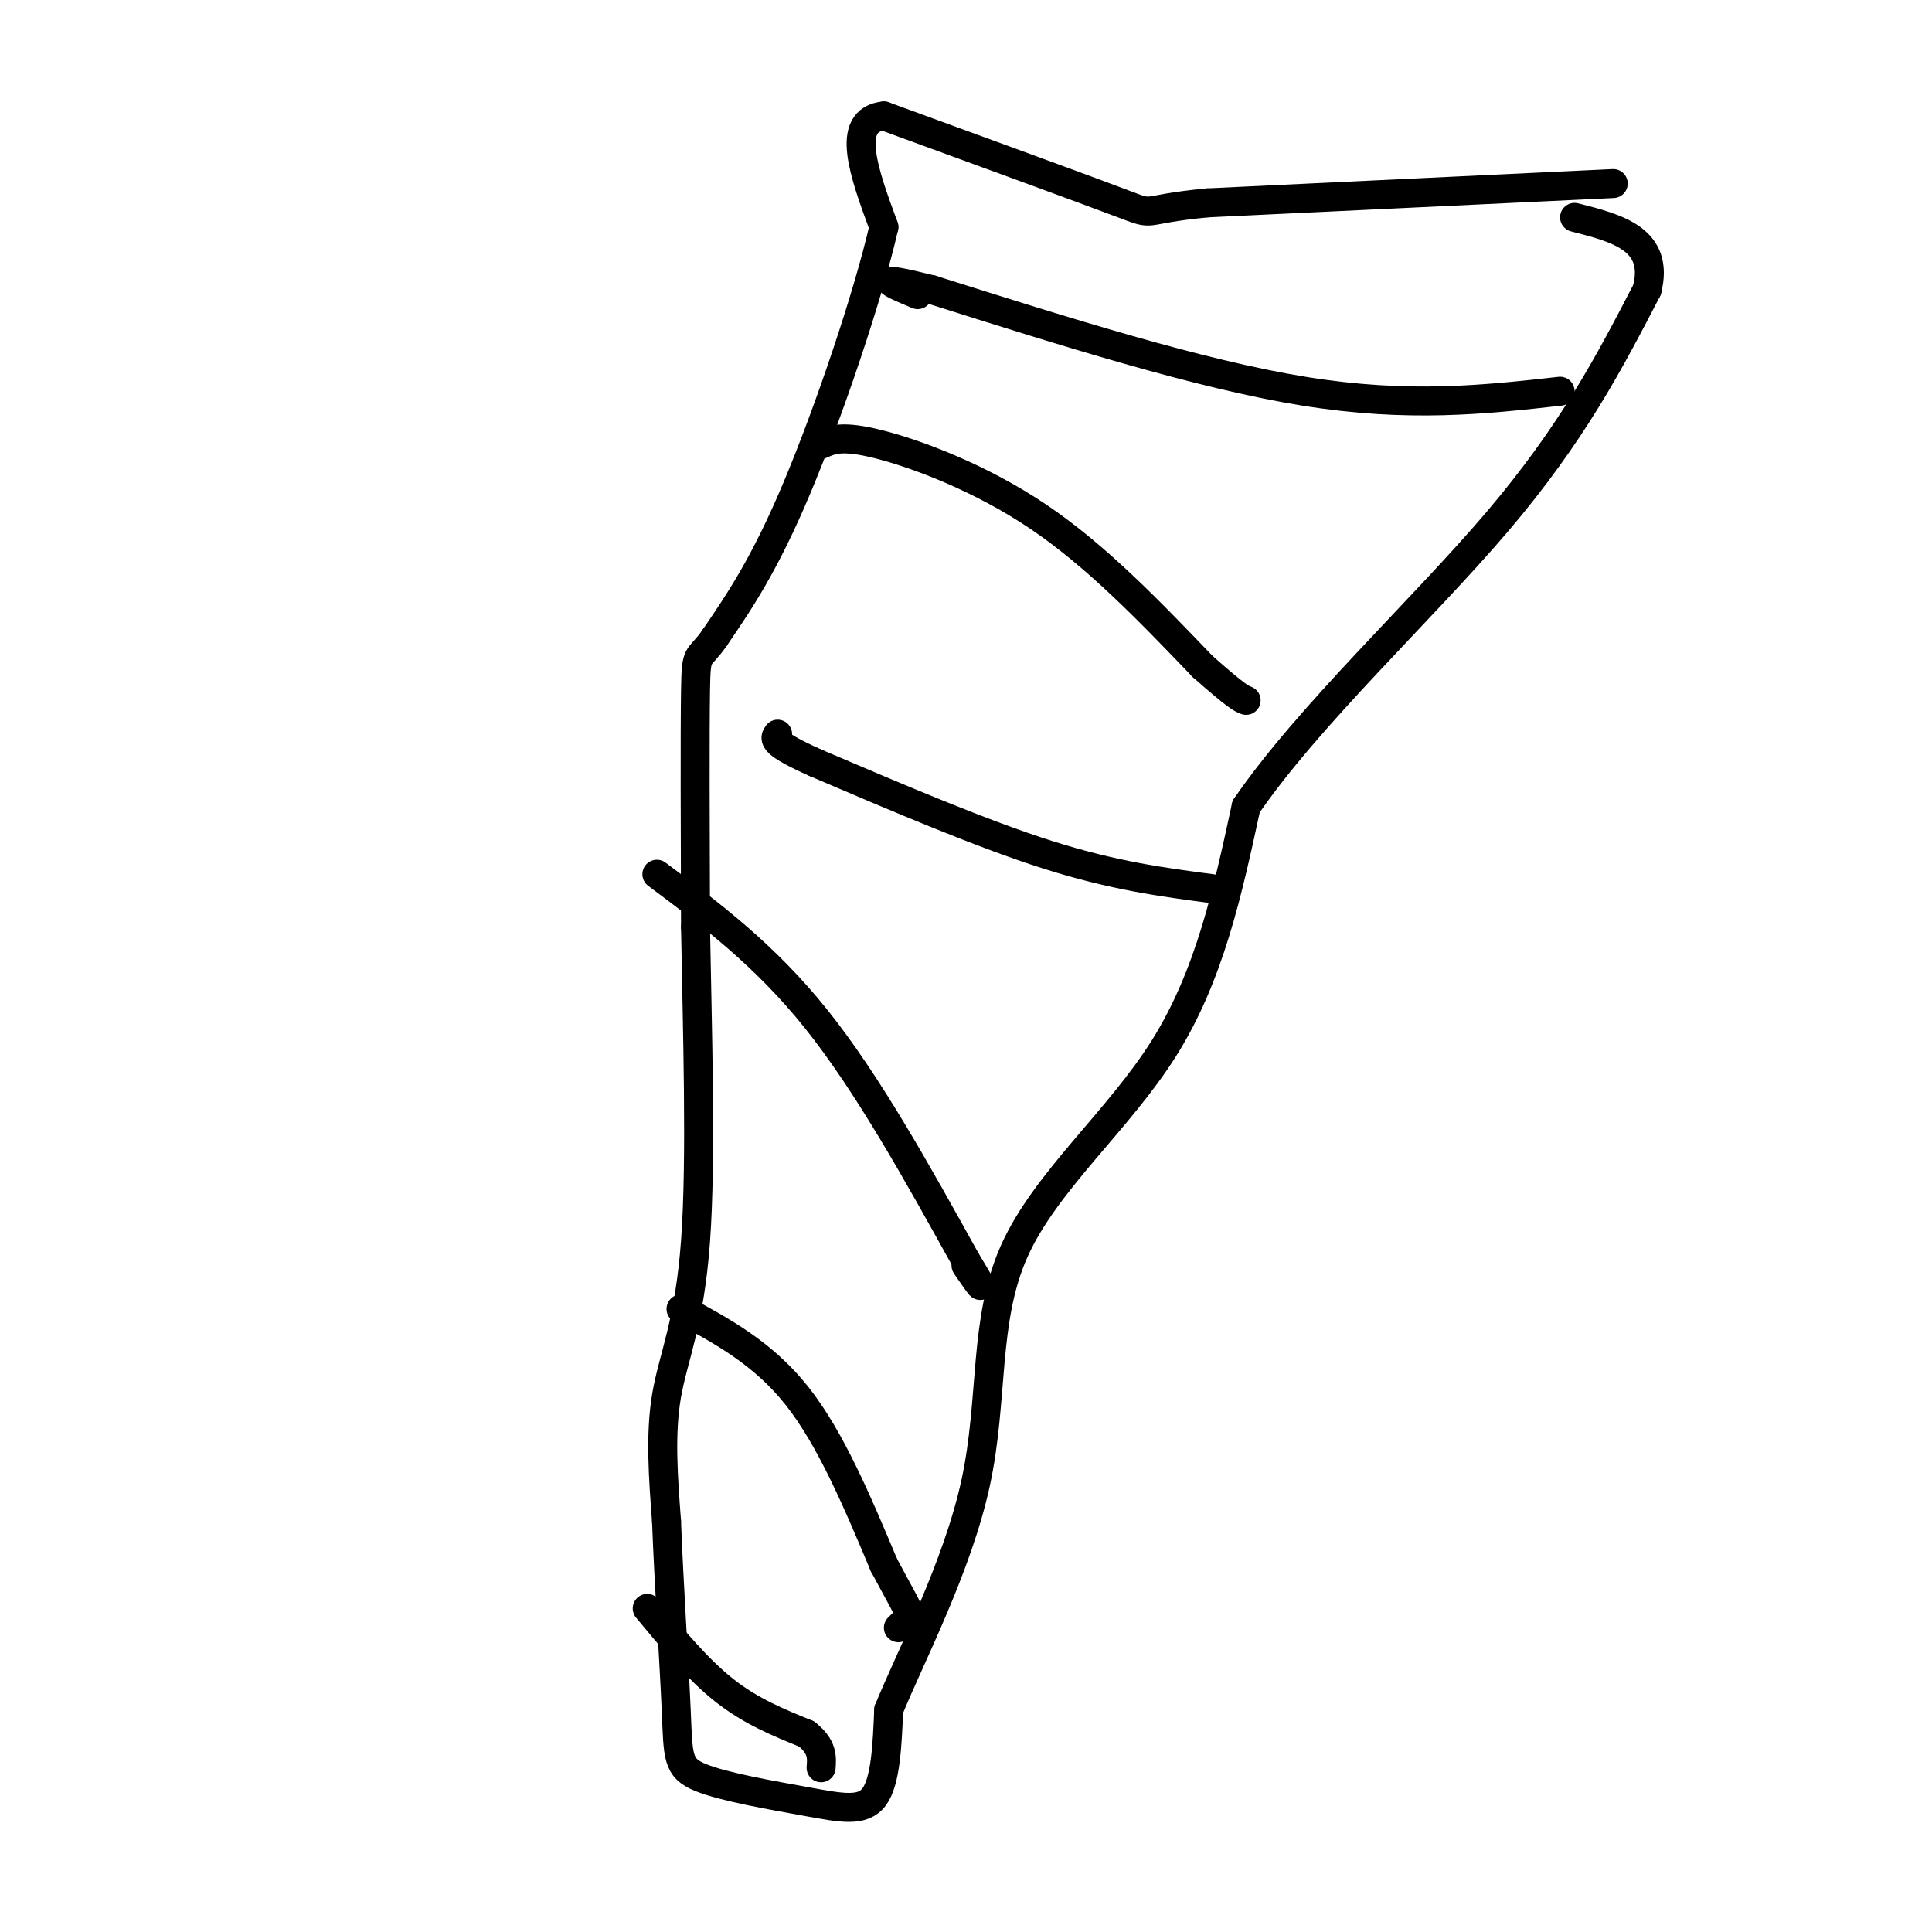 <svg viewBox='0 0 400 400' version='1.1' xmlns='http://www.w3.org/2000/svg' xmlns:xlink='http://www.w3.org/1999/xlink'><g fill='none' stroke='#000000' stroke-width='6' stroke-linecap='round' stroke-linejoin='round'><path d='M334,38c0.000,0.000 -84.000,4.000 -84,4'/><path d='M250,42c-14.889,1.422 -10.111,2.978 -18,0c-7.889,-2.978 -28.444,-10.489 -49,-18'/><path d='M183,24c-8.167,0.833 -4.083,11.917 0,23'/><path d='M183,47c-3.244,14.200 -11.356,38.200 -18,54c-6.644,15.800 -11.822,23.400 -17,31'/><path d='M148,132c-3.533,5.089 -3.867,2.311 -4,11c-0.133,8.689 -0.067,28.844 0,49'/><path d='M144,192c0.357,20.690 1.250,47.917 0,65c-1.250,17.083 -4.643,24.024 -6,32c-1.357,7.976 -0.679,16.988 0,26'/><path d='M138,315c0.450,12.076 1.574,29.266 2,39c0.426,9.734 0.156,12.011 5,14c4.844,1.989 14.804,3.689 22,5c7.196,1.311 11.627,2.232 14,-1c2.373,-3.232 2.686,-10.616 3,-18'/><path d='M184,354c4.496,-11.030 14.236,-29.606 18,-47c3.764,-17.394 1.552,-33.606 8,-48c6.448,-14.394 21.557,-26.970 31,-42c9.443,-15.030 13.222,-32.515 17,-50'/><path d='M258,167c12.822,-18.756 36.378,-40.644 52,-59c15.622,-18.356 23.311,-33.178 31,-48'/><path d='M341,60c2.667,-10.500 -6.167,-12.750 -15,-15'/><path d='M323,81c-15.667,1.750 -31.333,3.500 -53,0c-21.667,-3.500 -49.333,-12.250 -77,-21'/><path d='M193,60c-13.333,-3.333 -8.167,-1.167 -3,1'/><path d='M170,92c2.156,-0.978 4.311,-1.956 12,0c7.689,1.956 20.911,6.844 33,15c12.089,8.156 23.044,19.578 34,31'/><path d='M249,138c7.167,6.333 8.083,6.667 9,7'/><path d='M251,184c-10.167,-1.333 -20.333,-2.667 -34,-7c-13.667,-4.333 -30.833,-11.667 -48,-19'/><path d='M169,158c-9.333,-4.167 -8.667,-5.083 -8,-6'/><path d='M136,181c11.167,8.333 22.333,16.667 33,30c10.667,13.333 20.833,31.667 31,50'/><path d='M200,261c5.167,8.500 2.583,4.750 0,1'/><path d='M141,271c8.500,4.583 17.000,9.167 24,18c7.000,8.833 12.500,21.917 18,35'/><path d='M183,324c4.000,7.533 5.000,8.867 5,10c0.000,1.133 -1.000,2.067 -2,3'/><path d='M134,333c5.250,6.333 10.500,12.667 16,17c5.500,4.333 11.250,6.667 17,9'/><path d='M167,359c3.333,2.667 3.167,4.833 3,7'/></g>
</svg>